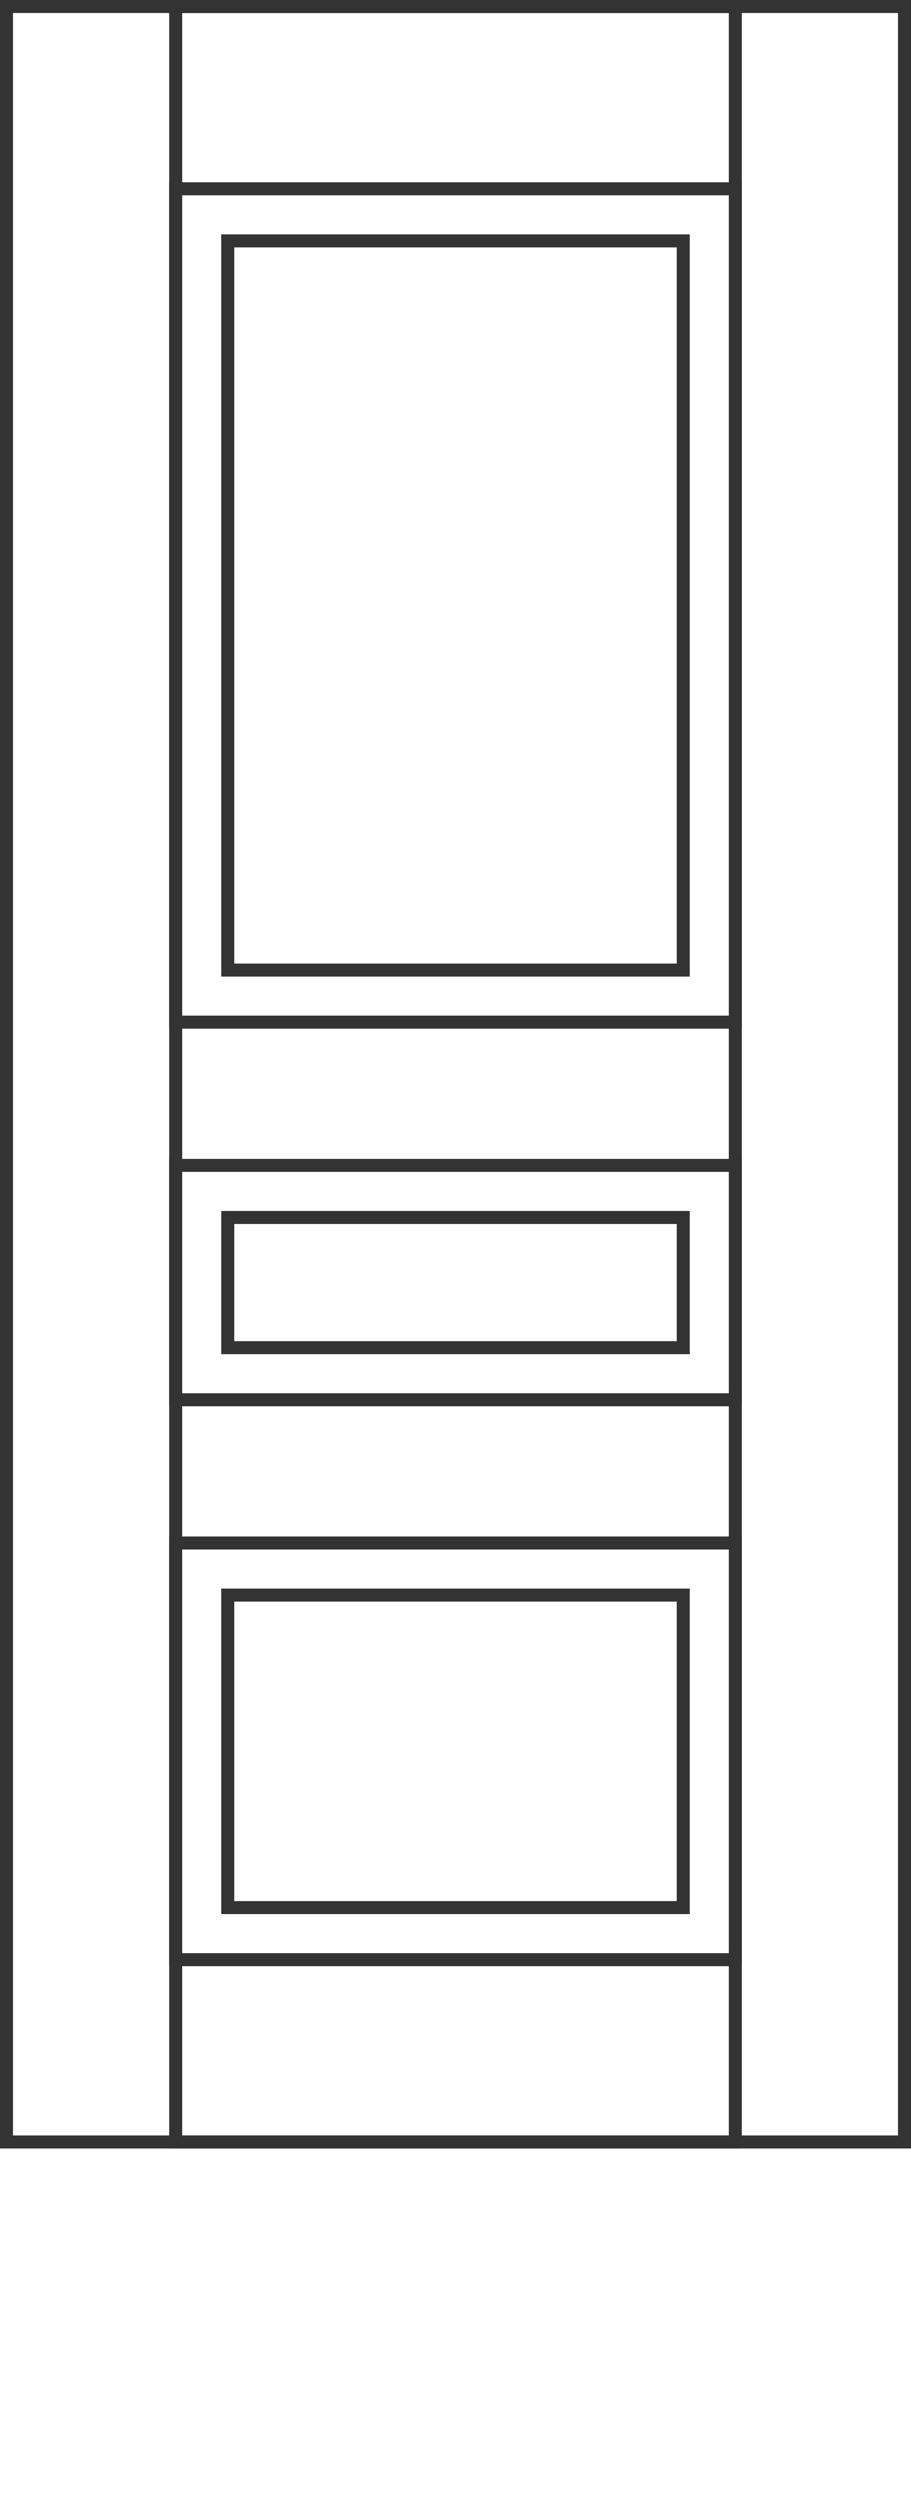 <?xml version="1.0" encoding="UTF-8"?> <svg xmlns="http://www.w3.org/2000/svg" width="70" height="192" viewBox="0 0 70 192" fill="none"><rect x="0.5" y="0.5" width="69" height="164" stroke="#333333"></rect><rect x="13.5" y="14.5" width="43" height="64" stroke="#333333"></rect><rect x="13.5" y="0.5" width="43" height="164" stroke="#333333"></rect><rect x="13.5" y="118.5" width="43" height="32" stroke="#333333"></rect><rect x="17.5" y="122.5" width="35" height="24" stroke="#333333"></rect><rect x="13.5" y="89.5" width="43" height="18" stroke="#333333"></rect><rect x="17.5" y="93.5" width="35" height="10" stroke="#333333"></rect><rect x="17.5" y="18.5" width="35" height="56" stroke="#333333"></rect></svg> 